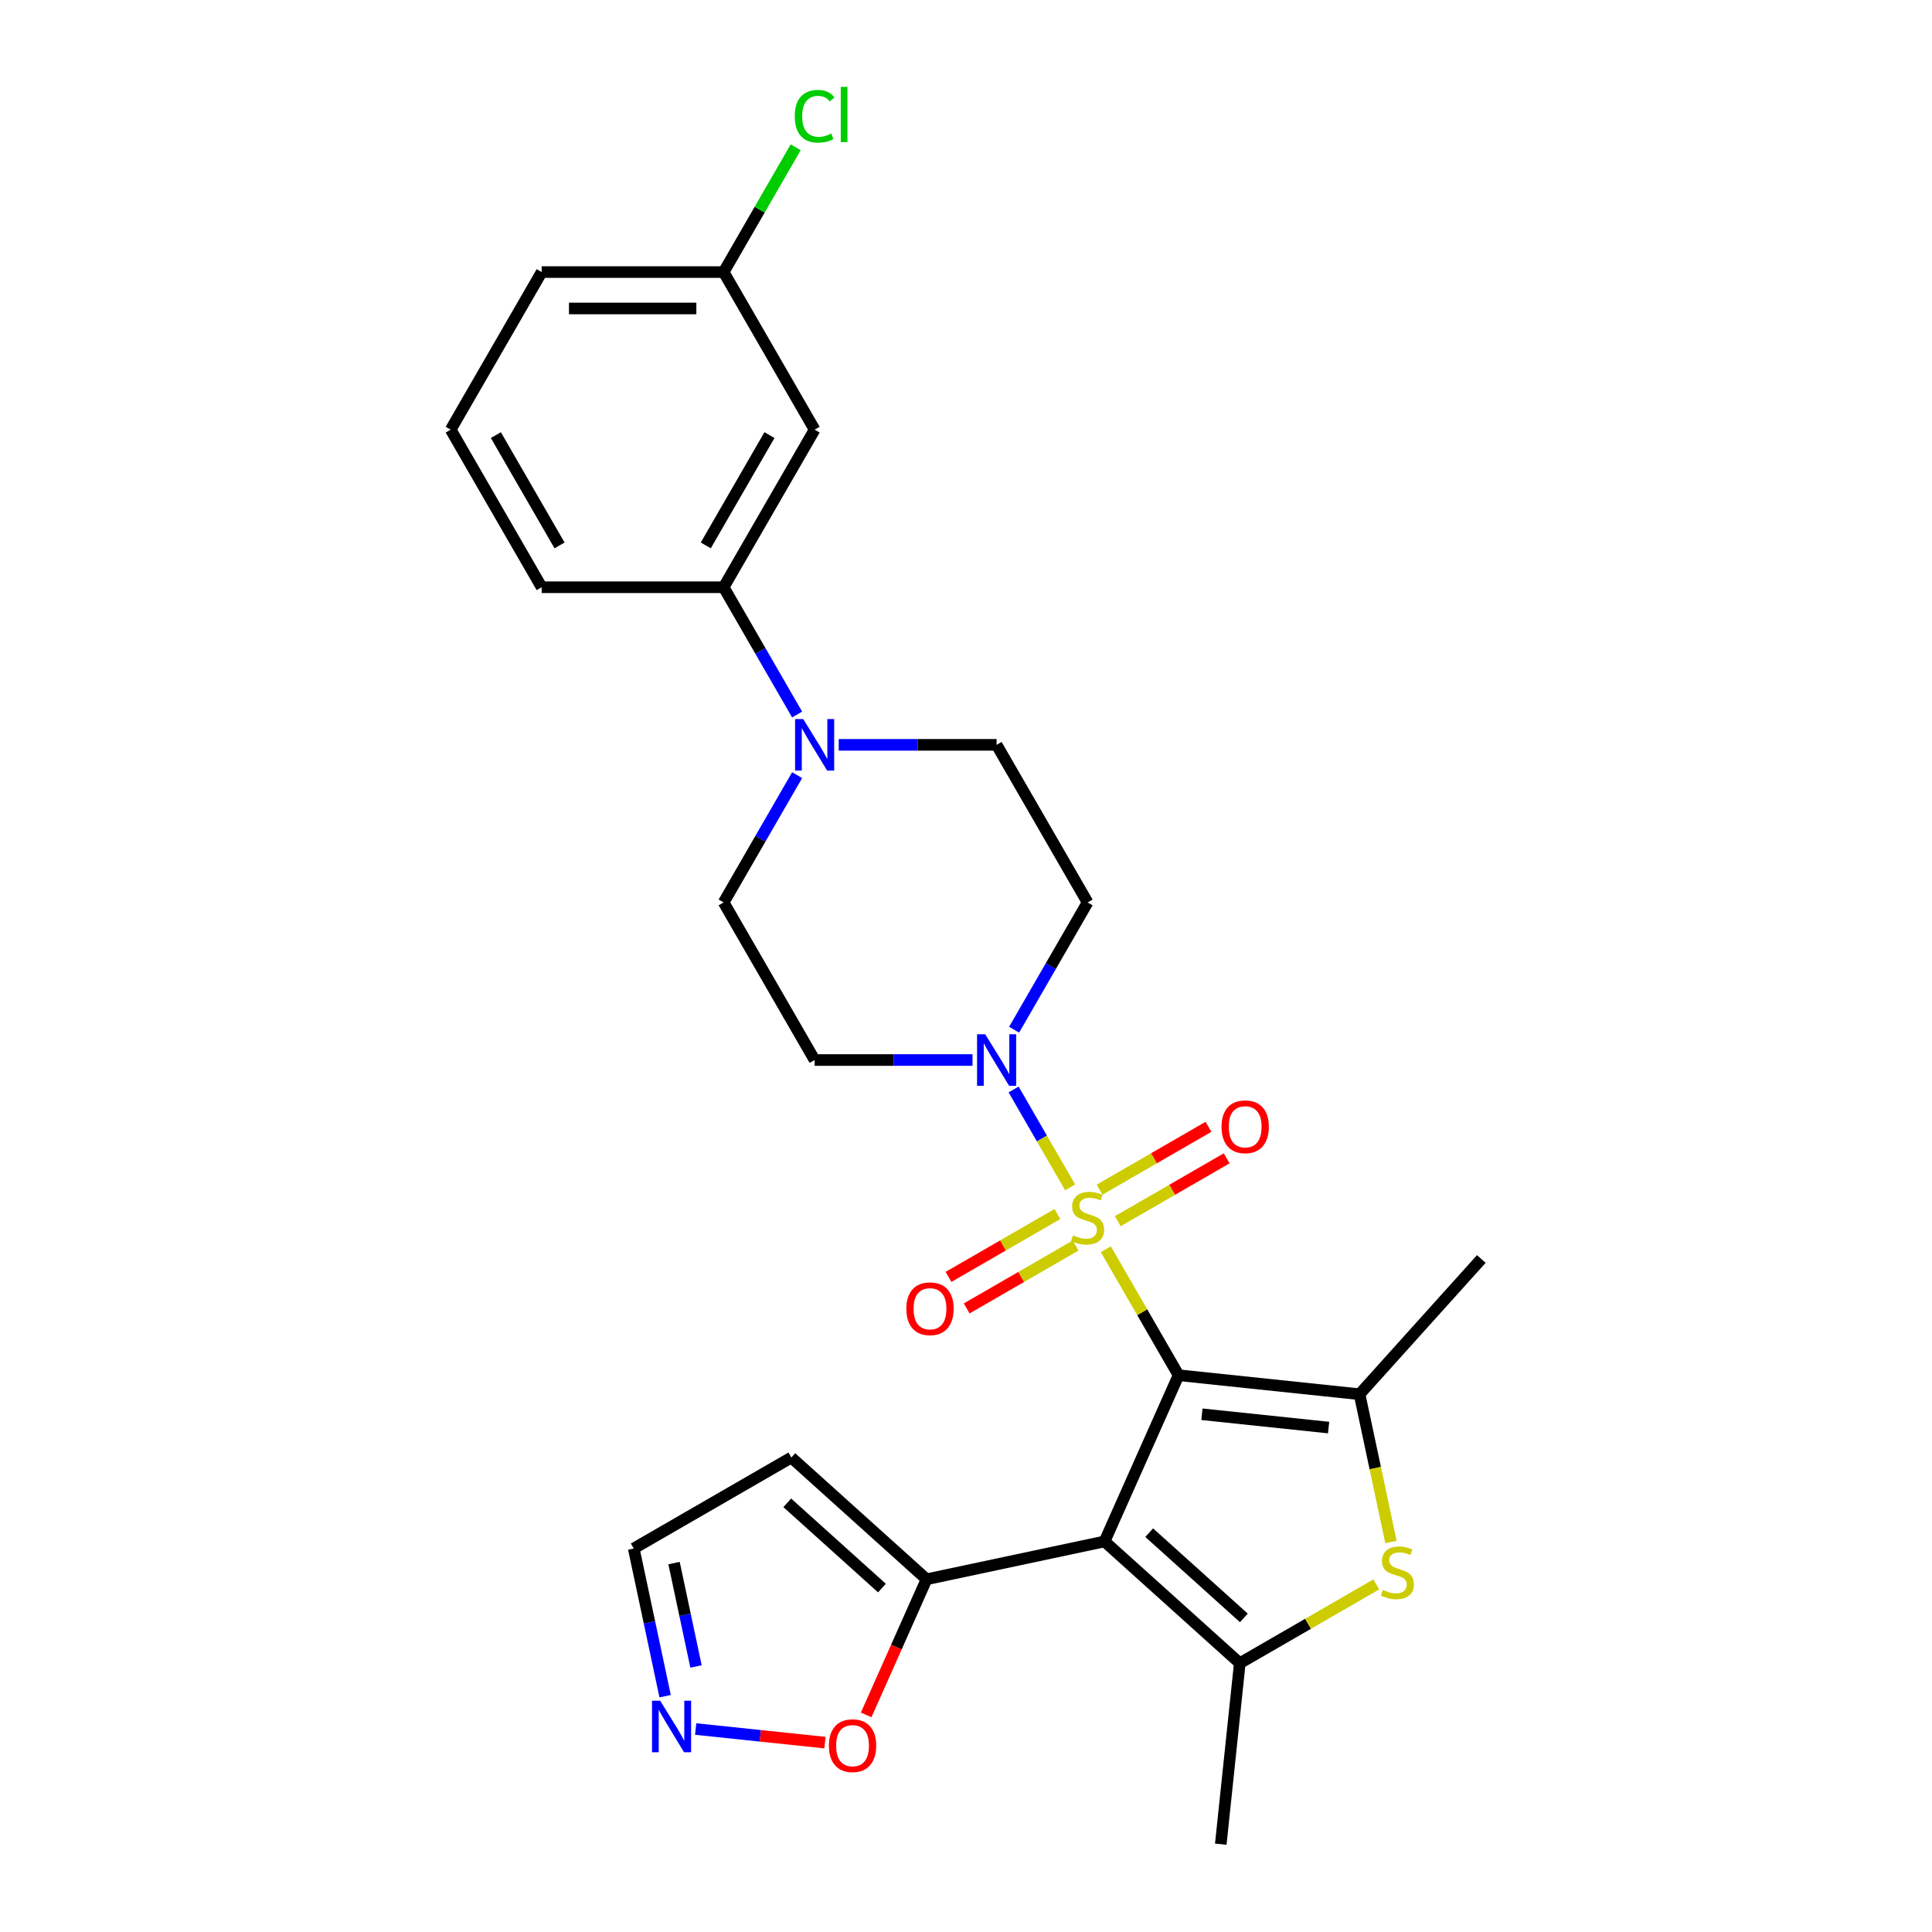 <?xml version='1.0' encoding='iso-8859-1'?>
<svg version='1.1' baseProfile='full'
              xmlns='http://www.w3.org/2000/svg'
                      xmlns:rdkit='http://www.rdkit.org/xml'
                      xmlns:xlink='http://www.w3.org/1999/xlink'
                  xml:space='preserve'
width='1000px' height='1000px' viewBox='0 0 1000 1000'>
<!-- END OF HEADER -->
<rect style='opacity:1.0;fill:#FFFFFF;stroke:none' width='1000' height='1000' x='0' y='0'> </rect>
<path class='bond-0' d='M 610.028,711.805 L 591.206,679.205' style='fill:none;fill-rule:evenodd;stroke:#000000;stroke-width:6px;stroke-linecap:butt;stroke-linejoin:miter;stroke-opacity:1' />
<path class='bond-0' d='M 591.206,679.205 L 572.385,646.605' style='fill:none;fill-rule:evenodd;stroke:#CCCC00;stroke-width:6px;stroke-linecap:butt;stroke-linejoin:miter;stroke-opacity:1' />
<path class='bond-1' d='M 610.028,711.805 L 571.718,797.849' style='fill:none;fill-rule:evenodd;stroke:#000000;stroke-width:6px;stroke-linecap:butt;stroke-linejoin:miter;stroke-opacity:1' />
<path class='bond-2' d='M 610.028,711.805 L 703.7,721.65' style='fill:none;fill-rule:evenodd;stroke:#000000;stroke-width:6px;stroke-linecap:butt;stroke-linejoin:miter;stroke-opacity:1' />
<path class='bond-2' d='M 622.11,732.016 L 687.68,738.907' style='fill:none;fill-rule:evenodd;stroke:#000000;stroke-width:6px;stroke-linecap:butt;stroke-linejoin:miter;stroke-opacity:1' />
<path class='bond-5' d='M 553.896,614.581 L 539.267,589.244' style='fill:none;fill-rule:evenodd;stroke:#CCCC00;stroke-width:6px;stroke-linecap:butt;stroke-linejoin:miter;stroke-opacity:1' />
<path class='bond-5' d='M 539.267,589.244 L 524.639,563.906' style='fill:none;fill-rule:evenodd;stroke:#0000FF;stroke-width:6px;stroke-linecap:butt;stroke-linejoin:miter;stroke-opacity:1' />
<path class='bond-9' d='M 578.55,632.095 L 606.739,615.82' style='fill:none;fill-rule:evenodd;stroke:#CCCC00;stroke-width:6px;stroke-linecap:butt;stroke-linejoin:miter;stroke-opacity:1' />
<path class='bond-9' d='M 606.739,615.82 L 634.928,599.545' style='fill:none;fill-rule:evenodd;stroke:#FF0000;stroke-width:6px;stroke-linecap:butt;stroke-linejoin:miter;stroke-opacity:1' />
<path class='bond-9' d='M 569.131,615.781 L 597.32,599.506' style='fill:none;fill-rule:evenodd;stroke:#CCCC00;stroke-width:6px;stroke-linecap:butt;stroke-linejoin:miter;stroke-opacity:1' />
<path class='bond-9' d='M 597.32,599.506 L 625.509,583.232' style='fill:none;fill-rule:evenodd;stroke:#FF0000;stroke-width:6px;stroke-linecap:butt;stroke-linejoin:miter;stroke-opacity:1' />
<path class='bond-10' d='M 547.318,628.376 L 519.129,644.651' style='fill:none;fill-rule:evenodd;stroke:#CCCC00;stroke-width:6px;stroke-linecap:butt;stroke-linejoin:miter;stroke-opacity:1' />
<path class='bond-10' d='M 519.129,644.651 L 490.94,660.925' style='fill:none;fill-rule:evenodd;stroke:#FF0000;stroke-width:6px;stroke-linecap:butt;stroke-linejoin:miter;stroke-opacity:1' />
<path class='bond-10' d='M 556.736,644.689 L 528.547,660.964' style='fill:none;fill-rule:evenodd;stroke:#CCCC00;stroke-width:6px;stroke-linecap:butt;stroke-linejoin:miter;stroke-opacity:1' />
<path class='bond-10' d='M 528.547,660.964 L 500.358,677.239' style='fill:none;fill-rule:evenodd;stroke:#FF0000;stroke-width:6px;stroke-linecap:butt;stroke-linejoin:miter;stroke-opacity:1' />
<path class='bond-3' d='M 571.718,797.849 L 641.713,860.873' style='fill:none;fill-rule:evenodd;stroke:#000000;stroke-width:6px;stroke-linecap:butt;stroke-linejoin:miter;stroke-opacity:1' />
<path class='bond-3' d='M 594.822,793.304 L 643.819,837.421' style='fill:none;fill-rule:evenodd;stroke:#000000;stroke-width:6px;stroke-linecap:butt;stroke-linejoin:miter;stroke-opacity:1' />
<path class='bond-6' d='M 571.718,797.849 L 479.588,817.432' style='fill:none;fill-rule:evenodd;stroke:#000000;stroke-width:6px;stroke-linecap:butt;stroke-linejoin:miter;stroke-opacity:1' />
<path class='bond-4' d='M 703.7,721.65 L 711.828,759.888' style='fill:none;fill-rule:evenodd;stroke:#000000;stroke-width:6px;stroke-linecap:butt;stroke-linejoin:miter;stroke-opacity:1' />
<path class='bond-4' d='M 711.828,759.888 L 719.955,798.126' style='fill:none;fill-rule:evenodd;stroke:#CCCC00;stroke-width:6px;stroke-linecap:butt;stroke-linejoin:miter;stroke-opacity:1' />
<path class='bond-21' d='M 703.7,721.65 L 766.724,651.655' style='fill:none;fill-rule:evenodd;stroke:#000000;stroke-width:6px;stroke-linecap:butt;stroke-linejoin:miter;stroke-opacity:1' />
<path class='bond-22' d='M 641.713,860.873 L 631.868,954.545' style='fill:none;fill-rule:evenodd;stroke:#000000;stroke-width:6px;stroke-linecap:butt;stroke-linejoin:miter;stroke-opacity:1' />
<path class='bond-27' d='M 641.713,860.873 L 677.045,840.475' style='fill:none;fill-rule:evenodd;stroke:#000000;stroke-width:6px;stroke-linecap:butt;stroke-linejoin:miter;stroke-opacity:1' />
<path class='bond-27' d='M 677.045,840.475 L 712.376,820.077' style='fill:none;fill-rule:evenodd;stroke:#CCCC00;stroke-width:6px;stroke-linecap:butt;stroke-linejoin:miter;stroke-opacity:1' />
<path class='bond-13' d='M 524.9,532.975 L 543.917,500.036' style='fill:none;fill-rule:evenodd;stroke:#0000FF;stroke-width:6px;stroke-linecap:butt;stroke-linejoin:miter;stroke-opacity:1' />
<path class='bond-13' d='M 543.917,500.036 L 562.934,467.097' style='fill:none;fill-rule:evenodd;stroke:#000000;stroke-width:6px;stroke-linecap:butt;stroke-linejoin:miter;stroke-opacity:1' />
<path class='bond-14' d='M 503.369,548.666 L 462.511,548.666' style='fill:none;fill-rule:evenodd;stroke:#0000FF;stroke-width:6px;stroke-linecap:butt;stroke-linejoin:miter;stroke-opacity:1' />
<path class='bond-14' d='M 462.511,548.666 L 421.652,548.666' style='fill:none;fill-rule:evenodd;stroke:#000000;stroke-width:6px;stroke-linecap:butt;stroke-linejoin:miter;stroke-opacity:1' />
<path class='bond-12' d='M 479.588,817.432 L 463.96,852.534' style='fill:none;fill-rule:evenodd;stroke:#000000;stroke-width:6px;stroke-linecap:butt;stroke-linejoin:miter;stroke-opacity:1' />
<path class='bond-12' d='M 463.96,852.534 L 448.332,887.635' style='fill:none;fill-rule:evenodd;stroke:#FF0000;stroke-width:6px;stroke-linecap:butt;stroke-linejoin:miter;stroke-opacity:1' />
<path class='bond-15' d='M 479.588,817.432 L 409.593,754.408' style='fill:none;fill-rule:evenodd;stroke:#000000;stroke-width:6px;stroke-linecap:butt;stroke-linejoin:miter;stroke-opacity:1' />
<path class='bond-15' d='M 456.484,821.978 L 407.488,777.861' style='fill:none;fill-rule:evenodd;stroke:#000000;stroke-width:6px;stroke-linecap:butt;stroke-linejoin:miter;stroke-opacity:1' />
<path class='bond-7' d='M 412.592,401.22 L 393.575,434.158' style='fill:none;fill-rule:evenodd;stroke:#0000FF;stroke-width:6px;stroke-linecap:butt;stroke-linejoin:miter;stroke-opacity:1' />
<path class='bond-7' d='M 393.575,434.158 L 374.558,467.097' style='fill:none;fill-rule:evenodd;stroke:#000000;stroke-width:6px;stroke-linecap:butt;stroke-linejoin:miter;stroke-opacity:1' />
<path class='bond-11' d='M 412.592,369.836 L 393.575,336.898' style='fill:none;fill-rule:evenodd;stroke:#0000FF;stroke-width:6px;stroke-linecap:butt;stroke-linejoin:miter;stroke-opacity:1' />
<path class='bond-11' d='M 393.575,336.898 L 374.558,303.959' style='fill:none;fill-rule:evenodd;stroke:#000000;stroke-width:6px;stroke-linecap:butt;stroke-linejoin:miter;stroke-opacity:1' />
<path class='bond-29' d='M 434.122,385.528 L 474.981,385.528' style='fill:none;fill-rule:evenodd;stroke:#0000FF;stroke-width:6px;stroke-linecap:butt;stroke-linejoin:miter;stroke-opacity:1' />
<path class='bond-29' d='M 474.981,385.528 L 515.84,385.528' style='fill:none;fill-rule:evenodd;stroke:#000000;stroke-width:6px;stroke-linecap:butt;stroke-linejoin:miter;stroke-opacity:1' />
<path class='bond-8' d='M 360.077,894.943 L 393.535,898.459' style='fill:none;fill-rule:evenodd;stroke:#0000FF;stroke-width:6px;stroke-linecap:butt;stroke-linejoin:miter;stroke-opacity:1' />
<path class='bond-8' d='M 393.535,898.459 L 426.993,901.976' style='fill:none;fill-rule:evenodd;stroke:#FF0000;stroke-width:6px;stroke-linecap:butt;stroke-linejoin:miter;stroke-opacity:1' />
<path class='bond-28' d='M 344.271,877.94 L 336.148,839.721' style='fill:none;fill-rule:evenodd;stroke:#0000FF;stroke-width:6px;stroke-linecap:butt;stroke-linejoin:miter;stroke-opacity:1' />
<path class='bond-28' d='M 336.148,839.721 L 328.024,801.502' style='fill:none;fill-rule:evenodd;stroke:#000000;stroke-width:6px;stroke-linecap:butt;stroke-linejoin:miter;stroke-opacity:1' />
<path class='bond-28' d='M 360.26,862.558 L 354.574,835.805' style='fill:none;fill-rule:evenodd;stroke:#0000FF;stroke-width:6px;stroke-linecap:butt;stroke-linejoin:miter;stroke-opacity:1' />
<path class='bond-28' d='M 354.574,835.805 L 348.887,809.051' style='fill:none;fill-rule:evenodd;stroke:#000000;stroke-width:6px;stroke-linecap:butt;stroke-linejoin:miter;stroke-opacity:1' />
<path class='bond-16' d='M 374.558,303.959 L 421.652,222.39' style='fill:none;fill-rule:evenodd;stroke:#000000;stroke-width:6px;stroke-linecap:butt;stroke-linejoin:miter;stroke-opacity:1' />
<path class='bond-16' d='M 365.308,282.305 L 398.274,225.206' style='fill:none;fill-rule:evenodd;stroke:#000000;stroke-width:6px;stroke-linecap:butt;stroke-linejoin:miter;stroke-opacity:1' />
<path class='bond-24' d='M 374.558,303.959 L 280.37,303.959' style='fill:none;fill-rule:evenodd;stroke:#000000;stroke-width:6px;stroke-linecap:butt;stroke-linejoin:miter;stroke-opacity:1' />
<path class='bond-18' d='M 562.934,467.097 L 515.84,385.528' style='fill:none;fill-rule:evenodd;stroke:#000000;stroke-width:6px;stroke-linecap:butt;stroke-linejoin:miter;stroke-opacity:1' />
<path class='bond-17' d='M 421.652,548.666 L 374.558,467.097' style='fill:none;fill-rule:evenodd;stroke:#000000;stroke-width:6px;stroke-linecap:butt;stroke-linejoin:miter;stroke-opacity:1' />
<path class='bond-19' d='M 409.593,754.408 L 328.024,801.502' style='fill:none;fill-rule:evenodd;stroke:#000000;stroke-width:6px;stroke-linecap:butt;stroke-linejoin:miter;stroke-opacity:1' />
<path class='bond-20' d='M 421.652,222.39 L 374.558,140.821' style='fill:none;fill-rule:evenodd;stroke:#000000;stroke-width:6px;stroke-linecap:butt;stroke-linejoin:miter;stroke-opacity:1' />
<path class='bond-23' d='M 374.558,140.821 L 393.2,108.532' style='fill:none;fill-rule:evenodd;stroke:#000000;stroke-width:6px;stroke-linecap:butt;stroke-linejoin:miter;stroke-opacity:1' />
<path class='bond-23' d='M 393.2,108.532 L 411.842,76.243' style='fill:none;fill-rule:evenodd;stroke:#00CC00;stroke-width:6px;stroke-linecap:butt;stroke-linejoin:miter;stroke-opacity:1' />
<path class='bond-30' d='M 374.558,140.821 L 280.37,140.821' style='fill:none;fill-rule:evenodd;stroke:#000000;stroke-width:6px;stroke-linecap:butt;stroke-linejoin:miter;stroke-opacity:1' />
<path class='bond-30' d='M 360.43,159.658 L 294.498,159.658' style='fill:none;fill-rule:evenodd;stroke:#000000;stroke-width:6px;stroke-linecap:butt;stroke-linejoin:miter;stroke-opacity:1' />
<path class='bond-25' d='M 280.37,303.959 L 233.276,222.39' style='fill:none;fill-rule:evenodd;stroke:#000000;stroke-width:6px;stroke-linecap:butt;stroke-linejoin:miter;stroke-opacity:1' />
<path class='bond-25' d='M 289.62,282.305 L 256.654,225.206' style='fill:none;fill-rule:evenodd;stroke:#000000;stroke-width:6px;stroke-linecap:butt;stroke-linejoin:miter;stroke-opacity:1' />
<path class='bond-26' d='M 233.276,222.39 L 280.37,140.821' style='fill:none;fill-rule:evenodd;stroke:#000000;stroke-width:6px;stroke-linecap:butt;stroke-linejoin:miter;stroke-opacity:1' />
<path  class='atom-1' d='M 555.399 639.39
Q 555.7 639.503, 556.944 640.031
Q 558.187 640.558, 559.543 640.897
Q 560.937 641.199, 562.293 641.199
Q 564.818 641.199, 566.287 639.993
Q 567.756 638.75, 567.756 636.602
Q 567.756 635.133, 567.003 634.229
Q 566.287 633.325, 565.157 632.835
Q 564.026 632.345, 562.143 631.78
Q 559.769 631.064, 558.338 630.386
Q 556.944 629.708, 555.926 628.276
Q 554.947 626.845, 554.947 624.433
Q 554.947 621.08, 557.207 619.008
Q 559.505 616.936, 564.026 616.936
Q 567.116 616.936, 570.62 618.405
L 569.753 621.306
Q 566.551 619.988, 564.14 619.988
Q 561.54 619.988, 560.108 621.08
Q 558.677 622.135, 558.714 623.981
Q 558.714 625.413, 559.43 626.279
Q 560.184 627.146, 561.239 627.636
Q 562.331 628.126, 564.14 628.691
Q 566.551 629.444, 567.982 630.198
Q 569.414 630.951, 570.431 632.496
Q 571.486 634.003, 571.486 636.602
Q 571.486 640.295, 569 642.291
Q 566.551 644.251, 562.444 644.251
Q 560.071 644.251, 558.262 643.723
Q 556.491 643.233, 554.382 642.367
L 555.399 639.39
' fill='#CCCC00'/>
<path  class='atom-5' d='M 715.748 822.935
Q 716.049 823.048, 717.292 823.575
Q 718.536 824.103, 719.892 824.442
Q 721.286 824.743, 722.642 824.743
Q 725.166 824.743, 726.636 823.537
Q 728.105 822.294, 728.105 820.147
Q 728.105 818.677, 727.352 817.773
Q 726.636 816.869, 725.505 816.379
Q 724.375 815.889, 722.491 815.324
Q 720.118 814.608, 718.686 813.93
Q 717.292 813.252, 716.275 811.82
Q 715.295 810.389, 715.295 807.978
Q 715.295 804.624, 717.556 802.552
Q 719.854 800.48, 724.375 800.48
Q 727.465 800.48, 730.968 801.95
L 730.102 804.851
Q 726.899 803.532, 724.488 803.532
Q 721.889 803.532, 720.457 804.624
Q 719.025 805.679, 719.063 807.525
Q 719.063 808.957, 719.779 809.824
Q 720.532 810.69, 721.587 811.18
Q 722.68 811.67, 724.488 812.235
Q 726.899 812.988, 728.331 813.742
Q 729.763 814.495, 730.78 816.04
Q 731.835 817.547, 731.835 820.147
Q 731.835 823.839, 729.348 825.836
Q 726.899 827.795, 722.793 827.795
Q 720.419 827.795, 718.611 827.267
Q 716.84 826.777, 714.73 825.911
L 715.748 822.935
' fill='#CCCC00'/>
<path  class='atom-6' d='M 509.944 535.329
L 518.684 549.457
Q 519.551 550.851, 520.945 553.376
Q 522.339 555.9, 522.414 556.051
L 522.414 535.329
L 525.956 535.329
L 525.956 562.003
L 522.301 562.003
L 512.92 546.556
Q 511.828 544.748, 510.66 542.676
Q 509.529 540.604, 509.19 539.963
L 509.19 562.003
L 505.724 562.003
L 505.724 535.329
L 509.944 535.329
' fill='#0000FF'/>
<path  class='atom-8' d='M 415.756 372.191
L 424.496 386.319
Q 425.363 387.713, 426.757 390.237
Q 428.151 392.762, 428.226 392.912
L 428.226 372.191
L 431.768 372.191
L 431.768 398.865
L 428.113 398.865
L 418.732 383.418
Q 417.64 381.61, 416.472 379.538
Q 415.341 377.465, 415.002 376.825
L 415.002 398.865
L 411.536 398.865
L 411.536 372.191
L 415.756 372.191
' fill='#0000FF'/>
<path  class='atom-9' d='M 341.711 880.295
L 350.451 894.423
Q 351.318 895.817, 352.712 898.341
Q 354.106 900.866, 354.181 901.016
L 354.181 880.295
L 357.723 880.295
L 357.723 906.969
L 354.068 906.969
L 344.687 891.522
Q 343.594 889.714, 342.427 887.642
Q 341.296 885.569, 340.957 884.929
L 340.957 906.969
L 337.491 906.969
L 337.491 880.295
L 341.711 880.295
' fill='#0000FF'/>
<path  class='atom-10' d='M 632.259 583.217
Q 632.259 576.812, 635.423 573.233
Q 638.588 569.654, 644.503 569.654
Q 650.418 569.654, 653.583 573.233
Q 656.747 576.812, 656.747 583.217
Q 656.747 589.697, 653.545 593.389
Q 650.343 597.044, 644.503 597.044
Q 638.626 597.044, 635.423 593.389
Q 632.259 589.735, 632.259 583.217
M 644.503 594.03
Q 648.572 594.03, 650.757 591.317
Q 652.98 588.567, 652.98 583.217
Q 652.98 577.98, 650.757 575.343
Q 648.572 572.668, 644.503 572.668
Q 640.434 572.668, 638.211 575.305
Q 636.026 577.942, 636.026 583.217
Q 636.026 588.604, 638.211 591.317
Q 640.434 594.03, 644.503 594.03
' fill='#FF0000'/>
<path  class='atom-11' d='M 469.12 677.405
Q 469.12 671, 472.285 667.421
Q 475.45 663.842, 481.365 663.842
Q 487.28 663.842, 490.444 667.421
Q 493.609 671, 493.609 677.405
Q 493.609 683.885, 490.407 687.577
Q 487.204 691.231, 481.365 691.231
Q 475.487 691.231, 472.285 687.577
Q 469.12 683.922, 469.12 677.405
M 481.365 688.217
Q 485.434 688.217, 487.619 685.505
Q 489.842 682.755, 489.842 677.405
Q 489.842 672.168, 487.619 669.531
Q 485.434 666.856, 481.365 666.856
Q 477.296 666.856, 475.073 669.493
Q 472.888 672.13, 472.888 677.405
Q 472.888 682.792, 475.073 685.505
Q 477.296 688.217, 481.365 688.217
' fill='#FF0000'/>
<path  class='atom-13' d='M 429.034 903.553
Q 429.034 897.148, 432.199 893.569
Q 435.364 889.989, 441.279 889.989
Q 447.194 889.989, 450.359 893.569
Q 453.523 897.148, 453.523 903.553
Q 453.523 910.033, 450.321 913.725
Q 447.118 917.379, 441.279 917.379
Q 435.401 917.379, 432.199 913.725
Q 429.034 910.07, 429.034 903.553
M 441.279 914.365
Q 445.348 914.365, 447.533 911.653
Q 449.756 908.902, 449.756 903.553
Q 449.756 898.316, 447.533 895.678
Q 445.348 893.004, 441.279 893.004
Q 437.21 893.004, 434.987 895.641
Q 432.802 898.278, 432.802 903.553
Q 432.802 908.94, 434.987 911.653
Q 437.21 914.365, 441.279 914.365
' fill='#FF0000'/>
<path  class='atom-24' d='M 411.367 60.175
Q 411.367 53.544, 414.456 50.078
Q 417.583 46.574, 423.498 46.574
Q 428.999 46.574, 431.937 50.454
L 429.451 52.489
Q 427.303 49.663, 423.498 49.663
Q 419.467 49.663, 417.319 52.376
Q 415.21 55.051, 415.21 60.175
Q 415.21 65.449, 417.395 68.162
Q 419.618 70.874, 423.913 70.874
Q 426.851 70.874, 430.28 69.103
L 431.335 71.929
Q 429.941 72.833, 427.831 73.361
Q 425.721 73.888, 423.385 73.888
Q 417.583 73.888, 414.456 70.347
Q 411.367 66.805, 411.367 60.175
' fill='#00CC00'/>
<path  class='atom-24' d='M 435.177 44.954
L 438.644 44.954
L 438.644 73.549
L 435.177 73.549
L 435.177 44.954
' fill='#00CC00'/>
</svg>
